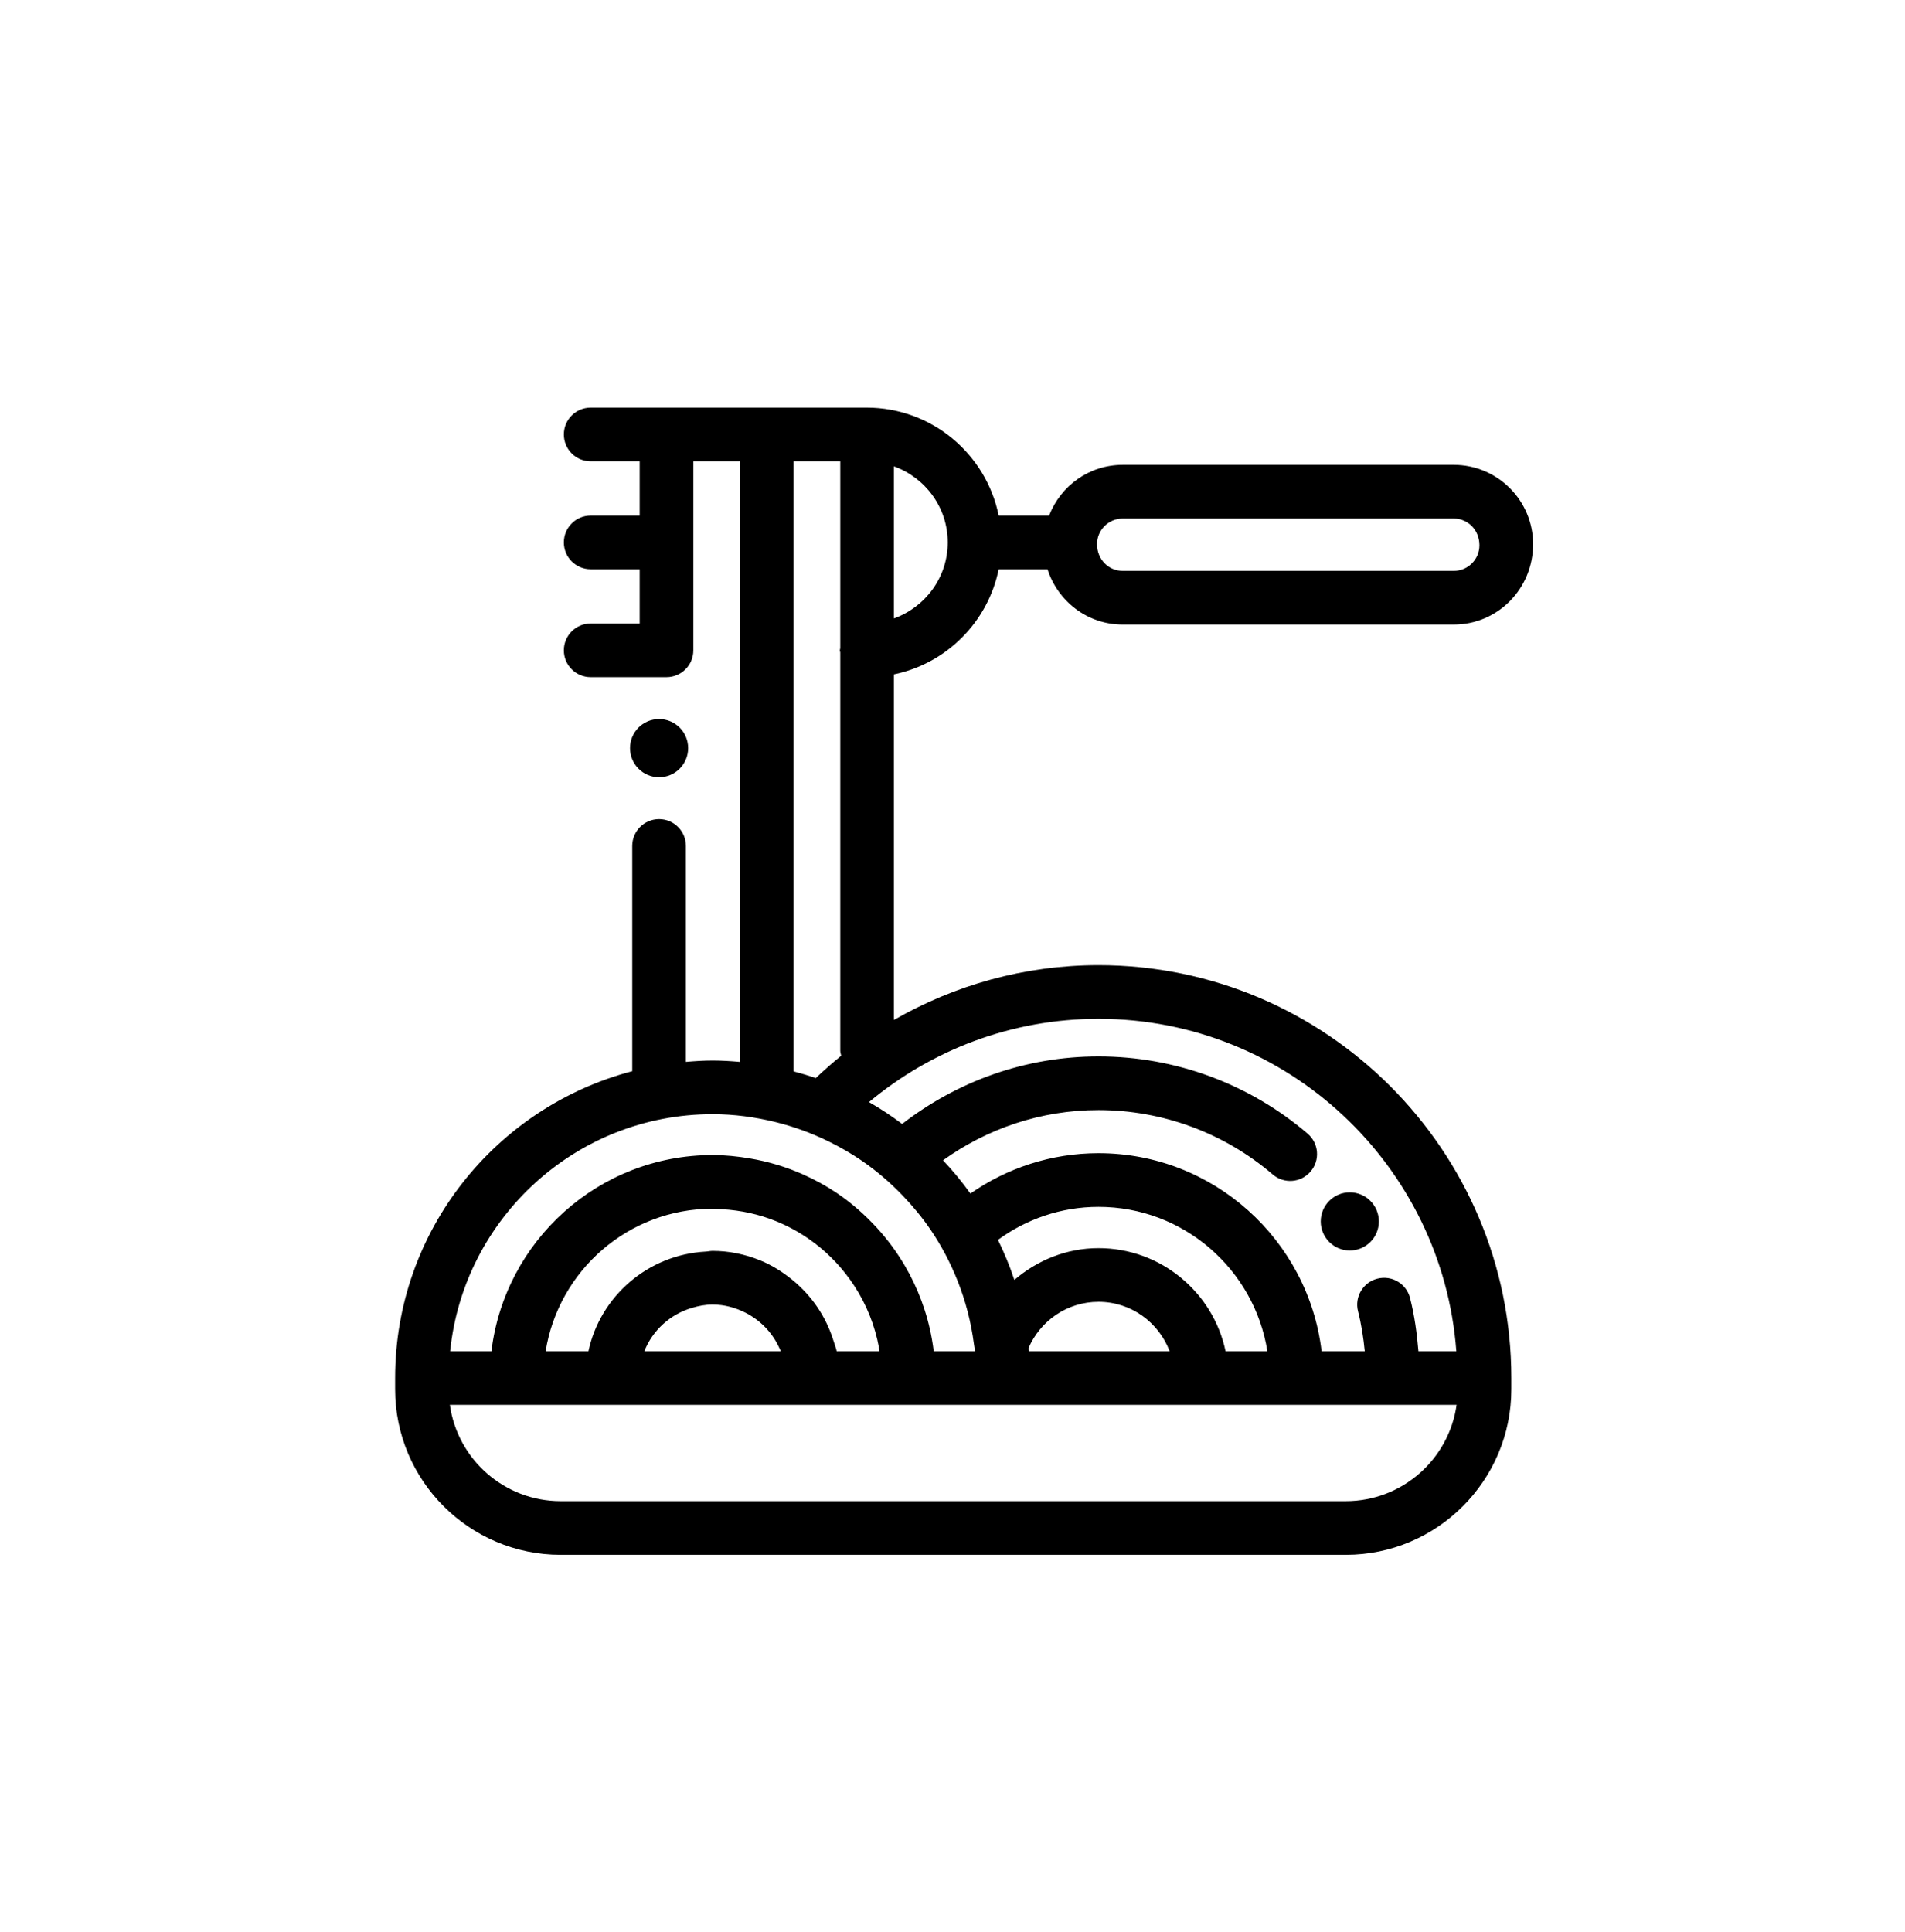 <?xml version="1.0" encoding="UTF-8"?>
<svg width="71px" height="72px" viewBox="0 0 71 72" version="1.1" xmlns="http://www.w3.org/2000/svg" xmlns:xlink="http://www.w3.org/1999/xlink">
    <!-- Generator: Sketch 55.2 (78181) - https://sketchapp.com -->
    <title>icon_pasta</title>
    <desc>Created with Sketch.</desc>
    <g id="Sources" stroke="none" stroke-width="1" fill="none" fill-rule="evenodd">
        <g id="Best-with-icons" transform="translate(-137, -394)" fill="#000000">
            <g id="Icons" transform="translate(45, 39)">
                <path d="M122.403,395.173 C122.132,395.079 121.858,394.998 121.579,394.924 L121.579,372.19 L123.317,372.19 L123.317,379.153 C123.314,379.182 123.3,379.205 123.3,379.234 C123.3,379.262 123.314,379.285 123.317,379.314 L123.317,394.163 C123.317,394.226 123.341,394.28 123.352,394.341 C123.023,394.604 122.71,394.884 122.403,395.173 L122.403,395.173 Z M132.943,392.965 C139.986,392.965 145.763,398.437 146.278,405.351 L144.865,405.351 C144.809,404.681 144.719,404.016 144.553,403.368 C144.416,402.833 143.874,402.511 143.336,402.648 C142.801,402.785 142.478,403.33 142.615,403.864 C142.74,404.351 142.815,404.849 142.865,405.351 L141.256,405.351 C140.759,401.202 137.224,397.973 132.943,397.973 C131.169,397.973 129.525,398.531 128.168,399.476 C127.856,399.039 127.514,398.626 127.146,398.237 C128.783,397.065 130.781,396.366 132.943,396.366 C135.324,396.366 137.63,397.218 139.435,398.766 C139.856,399.124 140.486,399.078 140.845,398.656 C141.205,398.237 141.156,397.606 140.737,397.246 C138.569,395.389 135.801,394.366 132.943,394.366 C130.186,394.366 127.651,395.312 125.623,396.883 C125.229,396.587 124.818,396.313 124.387,396.068 C126.709,394.132 129.692,392.965 132.943,392.965 L132.943,392.965 Z M142.162,410.938 L112.893,410.938 C110.792,410.938 109.049,409.375 108.766,407.351 L111.249,407.351 L114.82,407.351 L118.558,407.351 L121.959,407.351 L122.295,407.351 L125.565,407.351 L125.866,407.351 L129.103,407.351 L129.389,407.351 L136.783,407.351 L140.321,407.351 L143.927,407.351 L146.288,407.351 C146.005,409.375 144.262,410.938 142.162,410.938 L142.162,410.938 Z M137.677,405.351 C137.215,403.16 135.269,401.511 132.943,401.511 C131.74,401.511 130.653,401.968 129.805,402.696 C129.637,402.181 129.428,401.685 129.194,401.202 C130.248,400.433 131.541,399.973 132.943,399.973 C136.119,399.973 138.752,402.309 139.235,405.351 L137.677,405.351 Z M130.339,405.351 C130.336,405.313 130.336,405.274 130.333,405.236 C130.767,404.223 131.773,403.511 132.943,403.511 C134.156,403.511 135.186,404.278 135.592,405.351 L130.339,405.351 Z M123.066,404.97 C122.787,404.064 122.251,403.28 121.533,402.695 C121.165,402.395 120.761,402.139 120.313,401.959 C119.769,401.741 119.179,401.613 118.558,401.613 C118.47,401.613 118.389,401.635 118.302,401.639 C116.15,401.756 114.374,403.3 113.931,405.351 L112.336,405.351 C112.818,402.347 115.42,400.042 118.558,400.042 C118.679,400.042 118.798,400.054 118.917,400.061 C119.621,400.101 120.296,400.252 120.92,400.505 C121.357,400.683 121.77,400.906 122.152,401.173 C122.739,401.582 123.252,402.089 123.671,402.67 C124.151,403.335 124.505,404.096 124.696,404.92 C124.73,405.062 124.756,405.205 124.779,405.351 L124.631,405.351 L123.184,405.351 C123.156,405.219 123.105,405.097 123.066,404.97 L123.066,404.97 Z M117.798,403.735 C118.04,403.663 118.292,403.613 118.558,403.613 C119.003,403.613 119.418,403.731 119.79,403.92 C120.325,404.193 120.757,404.631 121.018,405.173 C121.047,405.233 121.075,405.289 121.1,405.351 L121.009,405.351 L119.609,405.351 L117.609,405.351 L116.015,405.351 C116.324,404.569 116.983,403.972 117.798,403.735 L117.798,403.735 Z M118.558,396.519 C119.364,396.519 120.144,396.627 120.895,396.811 C121.593,396.983 122.261,397.228 122.892,397.539 C123.322,397.752 123.737,397.988 124.129,398.259 C124.679,398.639 125.186,399.075 125.648,399.557 C126.022,399.947 126.368,400.364 126.674,400.812 C127.083,401.409 127.422,402.056 127.693,402.738 C127.986,403.477 128.19,404.259 128.297,405.072 C128.309,405.165 128.329,405.256 128.339,405.351 L128.21,405.351 L126.8,405.351 C126.782,405.204 126.759,405.061 126.734,404.916 C126.559,403.919 126.207,402.985 125.71,402.144 C125.415,401.644 125.07,401.179 124.68,400.753 C124.229,400.26 123.724,399.817 123.167,399.443 C122.777,399.182 122.361,398.956 121.928,398.763 C121.302,398.484 120.634,398.283 119.939,398.166 C119.488,398.091 119.029,398.042 118.558,398.042 C114.315,398.042 110.811,401.24 110.315,405.351 L108.777,405.351 C109.279,400.397 113.474,396.519 118.558,396.519 L118.558,396.519 Z M127.322,375.212 C127.322,376.52 126.482,377.626 125.317,378.045 L125.317,372.378 C126.482,372.797 127.322,373.903 127.322,375.212 L127.322,375.212 Z M133.841,374.323 L146.185,374.323 C146.711,374.323 147.139,374.751 147.139,375.319 C147.139,375.845 146.711,376.273 146.185,376.273 L133.841,376.273 C133.316,376.273 132.887,375.845 132.887,375.277 C132.887,374.751 133.316,374.323 133.841,374.323 L133.841,374.323 Z M129.221,376.212 L131.041,376.212 C131.422,377.402 132.526,378.273 133.841,378.273 L146.185,378.273 C147.814,378.273 149.139,376.947 149.139,375.277 C149.139,373.649 147.814,372.323 146.185,372.323 L133.841,372.323 C132.596,372.323 131.533,373.101 131.1,374.212 L129.221,374.212 C128.757,371.92 126.727,370.19 124.3,370.19 L116.841,370.19 L114.015,370.19 C113.463,370.19 113.015,370.637 113.015,371.19 C113.015,371.742 113.463,372.19 114.015,372.19 L115.841,372.19 L115.841,374.212 L114.015,374.212 C113.463,374.212 113.015,374.659 113.015,375.212 C113.015,375.765 113.463,376.212 114.015,376.212 L115.841,376.212 L115.841,378.234 L114.015,378.234 C113.463,378.234 113.015,378.681 113.015,379.234 C113.015,379.786 113.463,380.234 114.015,380.234 L116.841,380.234 C117.394,380.234 117.841,379.786 117.841,379.234 L117.841,372.19 L119.579,372.19 L119.579,394.57 C119.241,394.541 118.903,394.519 118.558,394.519 C118.222,394.519 117.893,394.541 117.564,394.569 L117.564,386.524 C117.564,385.971 117.116,385.524 116.564,385.524 C116.012,385.524 115.564,385.971 115.564,386.524 L115.564,394.917 C110.487,396.248 106.726,400.862 106.726,406.351 L106.726,406.771 C106.726,410.171 109.492,412.938 112.893,412.938 L142.162,412.938 C145.562,412.938 148.328,410.171 148.328,406.771 L148.328,406.351 C148.328,397.867 141.426,390.965 132.943,390.965 C130.167,390.965 127.568,391.715 125.317,393.007 L125.317,380.13 C127.277,379.725 128.823,378.175 129.221,376.212 L129.221,376.212 Z" id="Fill-102"></path>
                <path d="M116.564,383.963 C117.163,383.963 117.648,383.478 117.648,382.879 C117.648,382.28 117.163,381.795 116.564,381.795 C115.966,381.795 115.481,382.28 115.481,382.879 C115.481,383.478 115.966,383.963 116.564,383.963" id="Fill-104"></path>
                <path d="M142.307,401.599 C142.906,401.599 143.391,401.114 143.391,400.516 C143.391,399.917 142.906,399.432 142.307,399.432 C141.709,399.432 141.224,399.917 141.224,400.516 C141.224,401.114 141.709,401.599 142.307,401.599" id="Fill-106"></path>
            </g>
        </g>
    </g>
</svg>
